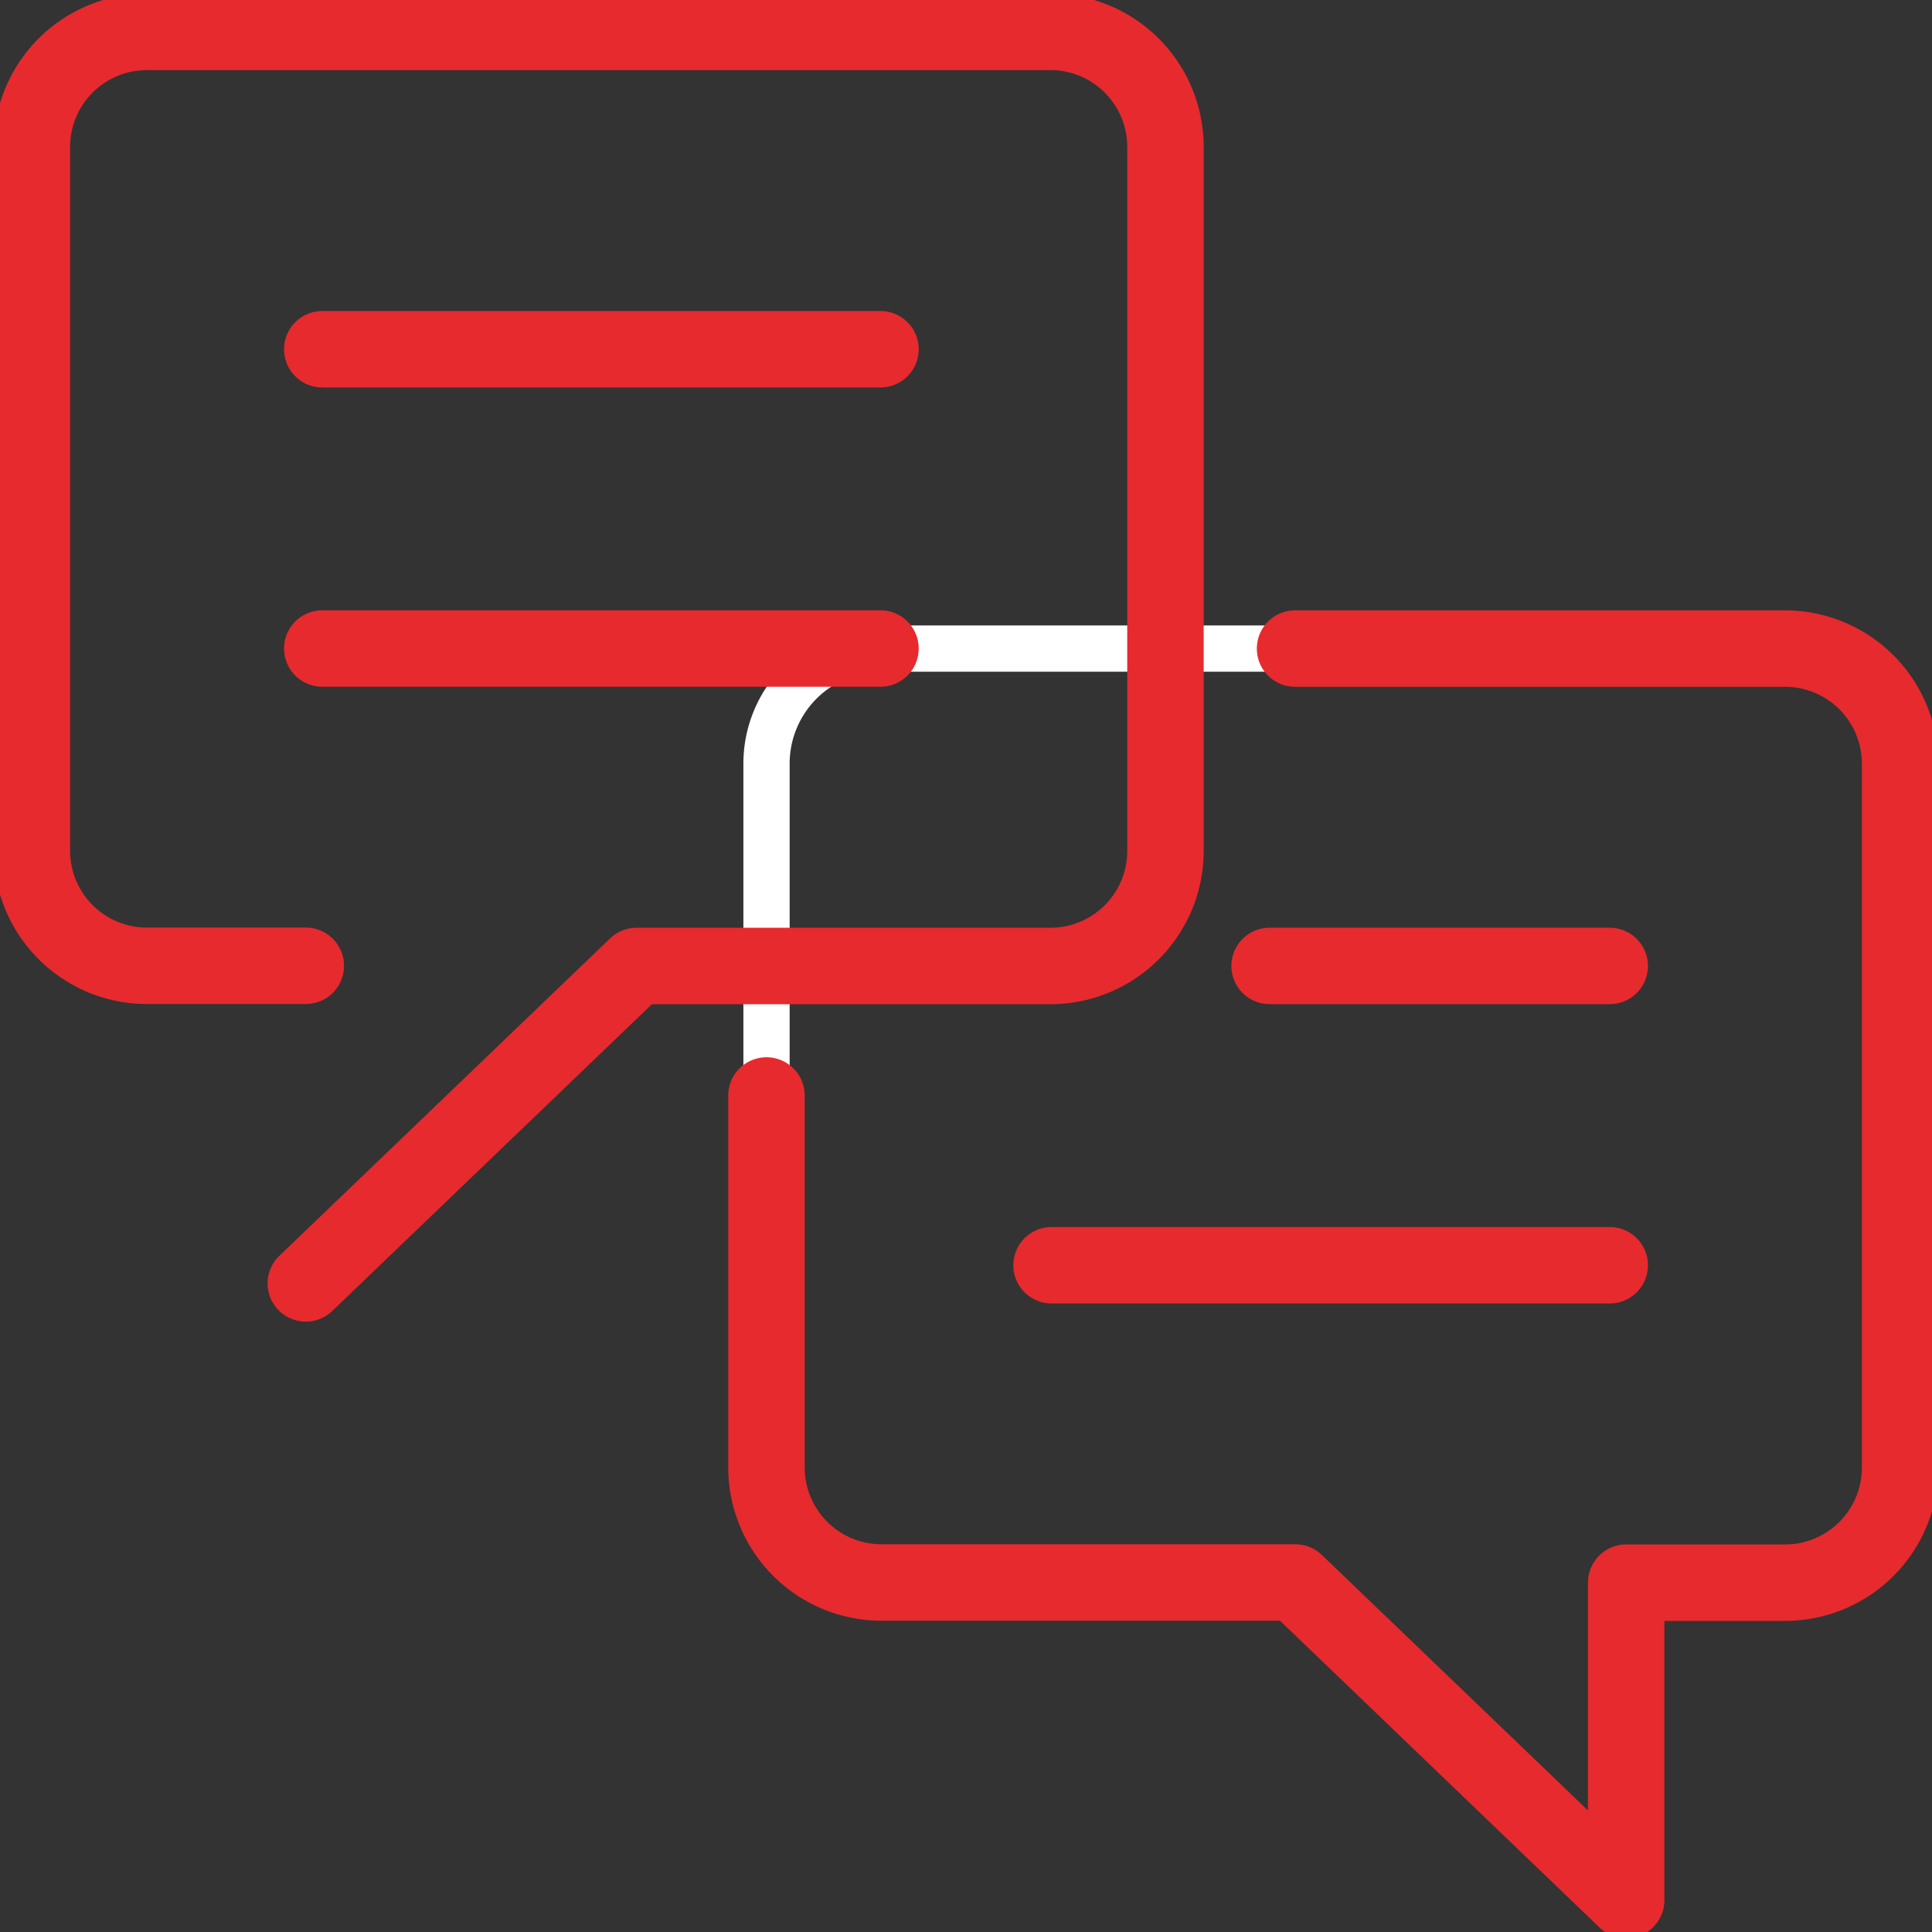 <svg xmlns="http://www.w3.org/2000/svg" xmlns:xlink="http://www.w3.org/1999/xlink" width="75.814" height="75.813" viewBox="0 0 75.814 75.813">
  <rect x="0" y="0" width="75.814" height="75.813" fill="#333333" stroke="none"/>
  <defs>
    <clipPath id="clip-path">
      <rect id="Rectángulo_44" data-name="Rectángulo 44" width="75.814" height="75.813" transform="translate(0 0)" fill="none"/>
    </clipPath>
  </defs>
  <g id="Grupo_55" data-name="Grupo 55" transform="translate(-546 -2721.094)">
    <g id="Grupo_22" data-name="Grupo 22" transform="translate(546 2721.093)">
      <g id="Grupo_22-2" data-name="Grupo 22" clip-path="url(#clip-path)">
        <path id="Trazado_16" data-name="Trazado 16" d="M63.813,74.563,50.833,62.107H34.579a4.515,4.515,0,0,1-4.5-4.5V29.952a4.515,4.515,0,0,1,4.5-4.5H70.062a4.515,4.515,0,0,1,4.5,4.5V57.6a4.515,4.515,0,0,1-4.5,4.5H63.813Z" fill="none"/>
        <path id="Trazado_17" data-name="Trazado 17" d="M63.813,74.563,50.833,62.107H34.579a4.515,4.515,0,0,1-4.5-4.5V29.952a4.515,4.515,0,0,1,4.5-4.5H70.062a4.515,4.515,0,0,1,4.5,4.5V57.6a4.515,4.515,0,0,1-4.5,4.5H63.813Z" fill="none" stroke="#fff" stroke-linecap="round" stroke-linejoin="round" stroke-width="1.815"/>
        <path id="Trazado_18" data-name="Trazado 18" d="M30.077,42.99V57.6a4.515,4.515,0,0,0,4.5,4.5H50.832L63.813,74.563V62.107h6.249a4.515,4.515,0,0,0,4.5-4.5V29.952a4.515,4.515,0,0,0-4.5-4.5H50.82" fill="none" stroke="#e62a2e" stroke-linecap="round" stroke-linejoin="round" stroke-width="3"/>
        <line id="Línea_8" data-name="Línea 8" x1="13.348" transform="translate(49.82 37.906)" fill="none" stroke="#e62a2e" stroke-linecap="round" stroke-linejoin="round" stroke-width="3"/>
        <line id="Línea_9" data-name="Línea 9" x1="21.905" transform="translate(41.263 49.651)" fill="none" stroke="#e62a2e" stroke-linecap="round" stroke-linejoin="round" stroke-width="3"/>
        <path id="Trazado_20" data-name="Trazado 20" d="M12,50.363,24.98,37.907H41.234a4.515,4.515,0,0,0,4.5-4.5V5.752a4.515,4.515,0,0,0-4.5-4.5H5.751a4.515,4.515,0,0,0-4.5,4.5V33.4a4.515,4.515,0,0,0,4.5,4.5H12" fill="none" stroke="#e62a2e" stroke-linecap="round" stroke-linejoin="round" stroke-width="3"/>
        <line id="Línea_10" data-name="Línea 10" x2="21.905" transform="translate(12.646 13.706)" fill="none" stroke="#e62a2e" stroke-linecap="round" stroke-linejoin="round" stroke-width="3"/>
        <line id="Línea_11" data-name="Línea 11" x2="21.905" transform="translate(12.646 25.45)" fill="none" stroke="#e62a2e" stroke-linecap="round" stroke-linejoin="round" stroke-width="3"/>
      </g>
    </g>
  </g>
</svg>
